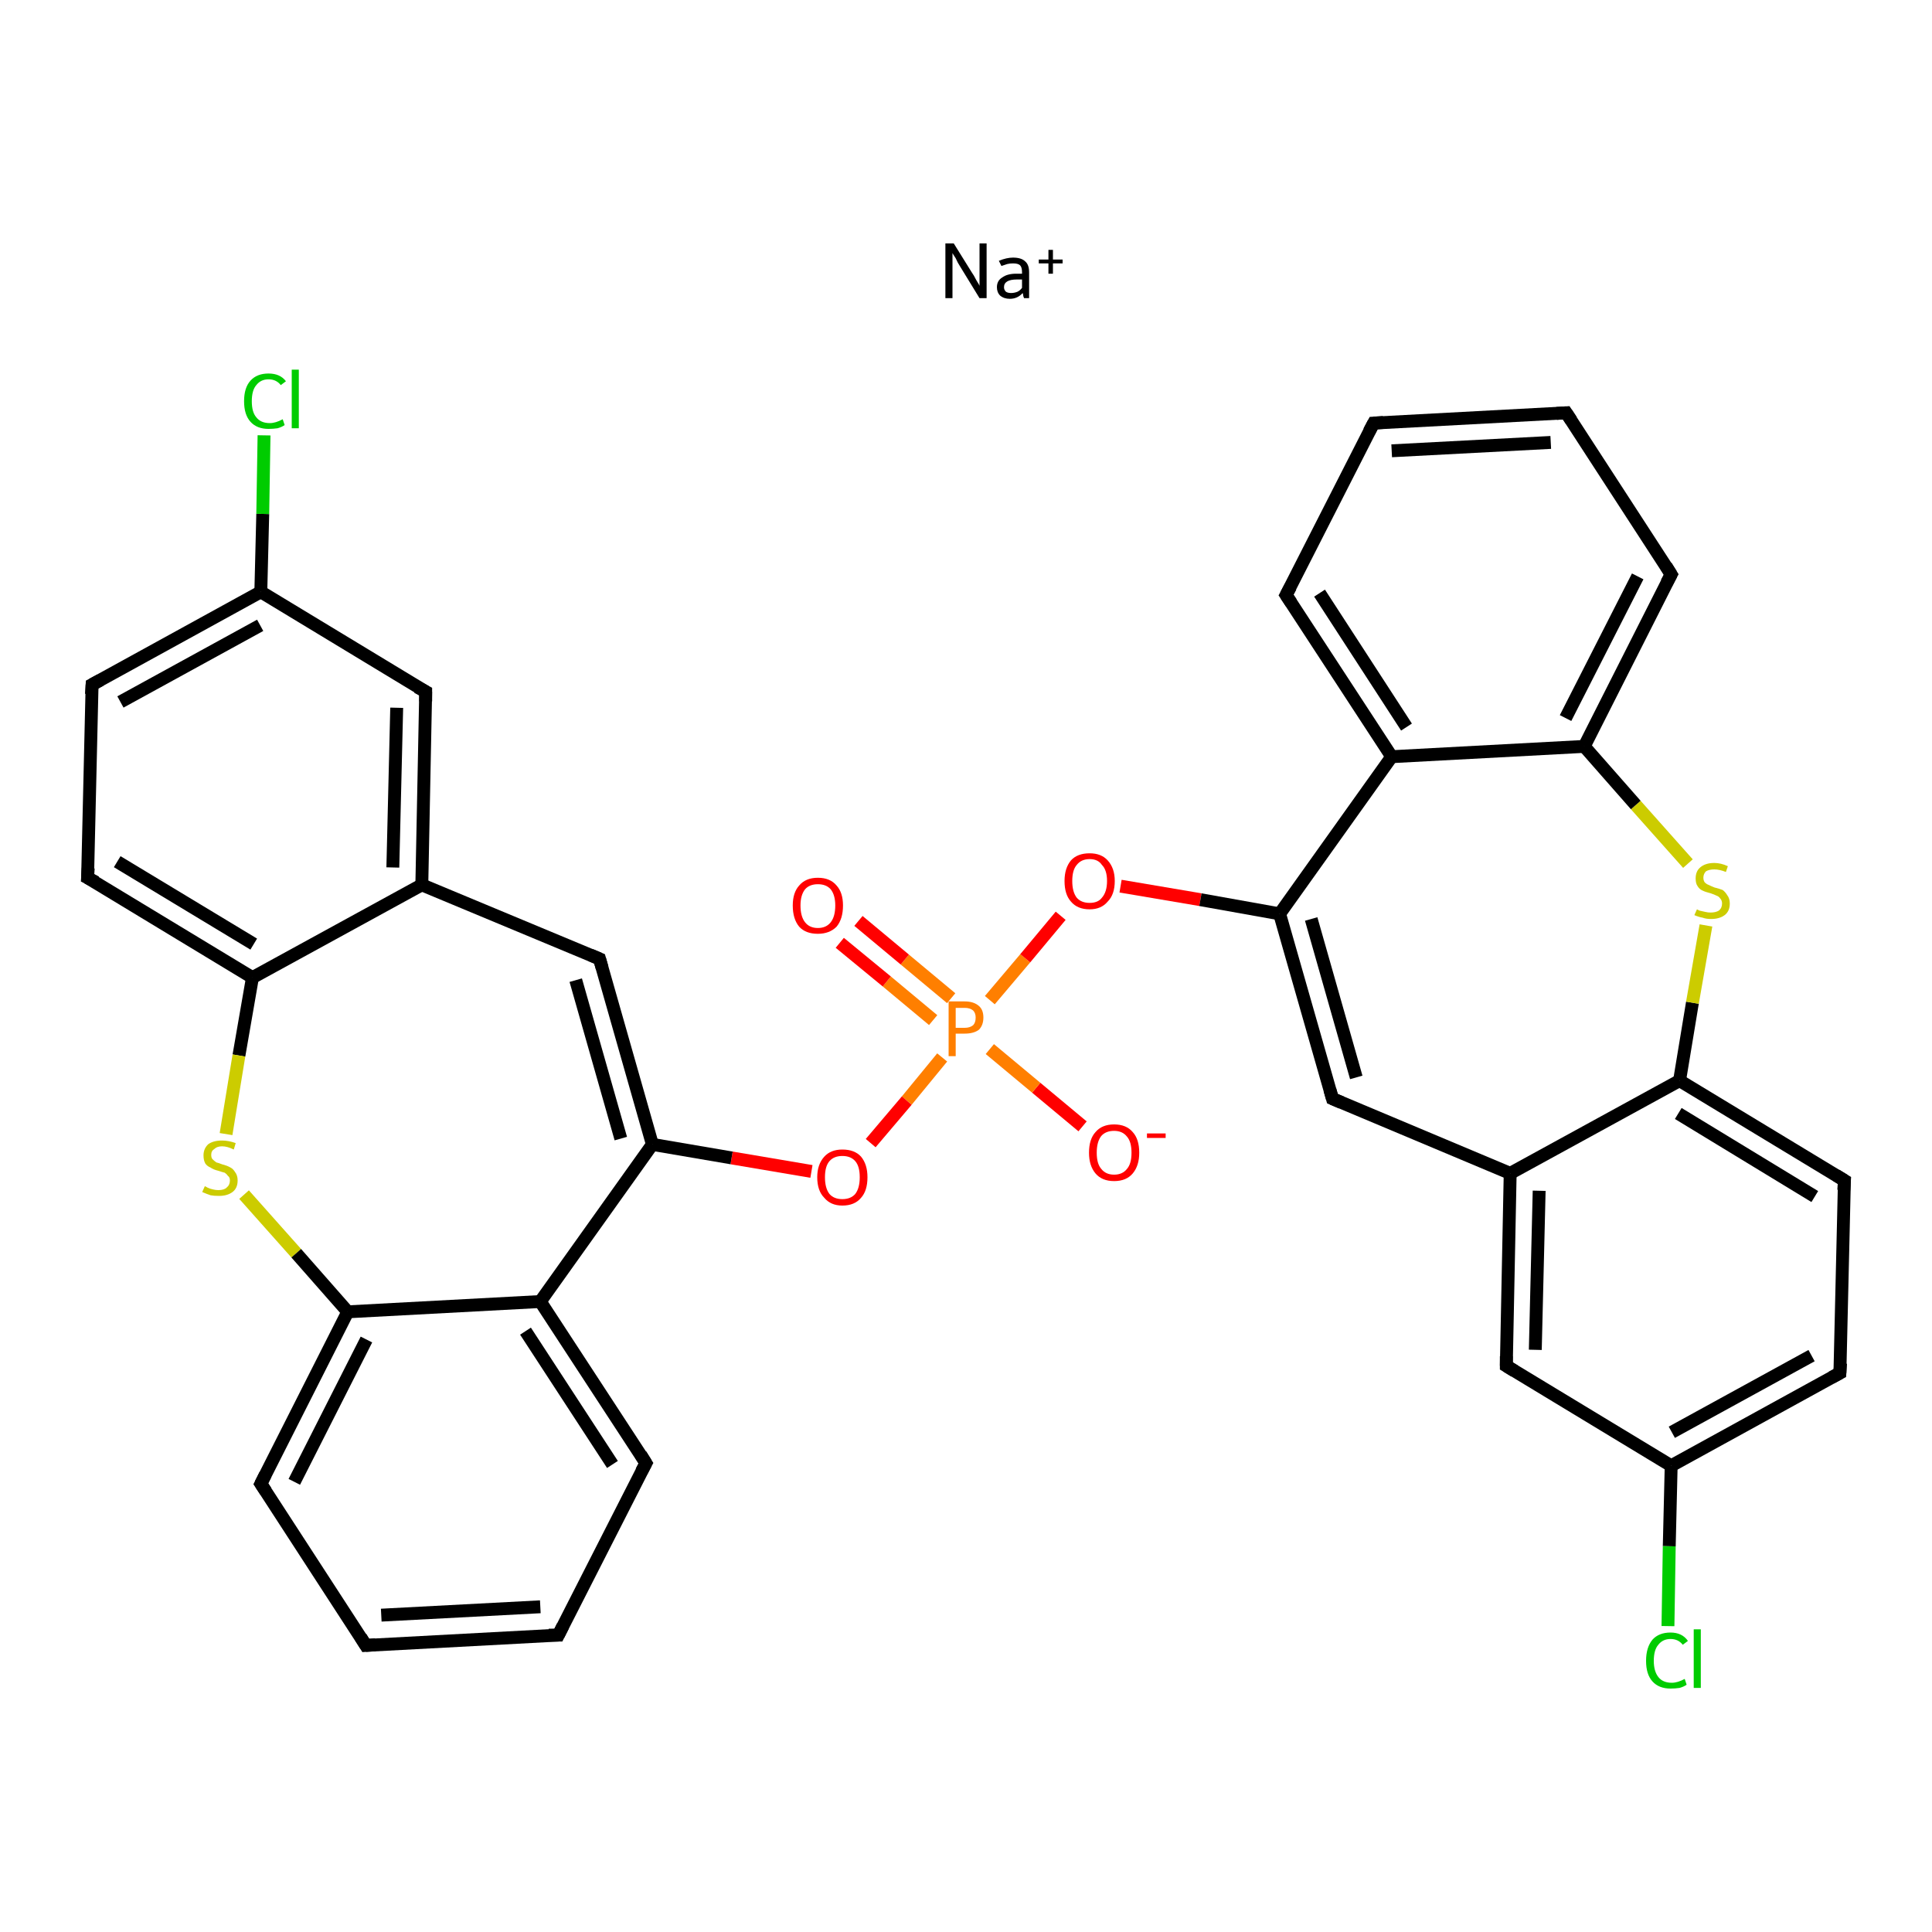 <?xml version='1.0' encoding='iso-8859-1'?>
<svg version='1.1' baseProfile='full'
              xmlns='http://www.w3.org/2000/svg'
                      xmlns:rdkit='http://www.rdkit.org/xml'
                      xmlns:xlink='http://www.w3.org/1999/xlink'
                  xml:space='preserve'
width='300px' height='300px' viewBox='0 0 300 300'>
<!-- END OF HEADER -->
<rect style='opacity:1.0;fill:#FFFFFF;stroke:none' width='300.0' height='300.0' x='0.0' y='0.0'> </rect>
<path class='bond-0 atom-1 atom-2' d='M 168.1,174.9 L 160.9,168.9' style='fill:none;fill-rule:evenodd;stroke:#FF0000;stroke-width:2.0px;stroke-linecap:butt;stroke-linejoin:miter;stroke-opacity:1' />
<path class='bond-0 atom-1 atom-2' d='M 160.9,168.9 L 153.7,162.9' style='fill:none;fill-rule:evenodd;stroke:#FF7F00;stroke-width:2.0px;stroke-linecap:butt;stroke-linejoin:miter;stroke-opacity:1' />
<path class='bond-1 atom-2 atom-3' d='M 147.7,155.0 L 140.5,149.0' style='fill:none;fill-rule:evenodd;stroke:#FF7F00;stroke-width:2.0px;stroke-linecap:butt;stroke-linejoin:miter;stroke-opacity:1' />
<path class='bond-1 atom-2 atom-3' d='M 140.5,149.0 L 133.3,143.0' style='fill:none;fill-rule:evenodd;stroke:#FF0000;stroke-width:2.0px;stroke-linecap:butt;stroke-linejoin:miter;stroke-opacity:1' />
<path class='bond-1 atom-2 atom-3' d='M 144.9,158.4 L 137.7,152.4' style='fill:none;fill-rule:evenodd;stroke:#FF7F00;stroke-width:2.0px;stroke-linecap:butt;stroke-linejoin:miter;stroke-opacity:1' />
<path class='bond-1 atom-2 atom-3' d='M 137.7,152.4 L 130.4,146.4' style='fill:none;fill-rule:evenodd;stroke:#FF0000;stroke-width:2.0px;stroke-linecap:butt;stroke-linejoin:miter;stroke-opacity:1' />
<path class='bond-2 atom-2 atom-4' d='M 146.3,164.2 L 140.8,170.9' style='fill:none;fill-rule:evenodd;stroke:#FF7F00;stroke-width:2.0px;stroke-linecap:butt;stroke-linejoin:miter;stroke-opacity:1' />
<path class='bond-2 atom-2 atom-4' d='M 140.8,170.9 L 135.2,177.5' style='fill:none;fill-rule:evenodd;stroke:#FF0000;stroke-width:2.0px;stroke-linecap:butt;stroke-linejoin:miter;stroke-opacity:1' />
<path class='bond-3 atom-4 atom-5' d='M 126.0,181.9 L 113.6,179.8' style='fill:none;fill-rule:evenodd;stroke:#FF0000;stroke-width:2.0px;stroke-linecap:butt;stroke-linejoin:miter;stroke-opacity:1' />
<path class='bond-3 atom-4 atom-5' d='M 113.6,179.8 L 101.3,177.7' style='fill:none;fill-rule:evenodd;stroke:#000000;stroke-width:2.0px;stroke-linecap:butt;stroke-linejoin:miter;stroke-opacity:1' />
<path class='bond-4 atom-5 atom-6' d='M 101.3,177.7 L 93.1,148.9' style='fill:none;fill-rule:evenodd;stroke:#000000;stroke-width:2.0px;stroke-linecap:butt;stroke-linejoin:miter;stroke-opacity:1' />
<path class='bond-4 atom-5 atom-6' d='M 96.4,176.8 L 89.4,152.2' style='fill:none;fill-rule:evenodd;stroke:#000000;stroke-width:2.0px;stroke-linecap:butt;stroke-linejoin:miter;stroke-opacity:1' />
<path class='bond-5 atom-6 atom-7' d='M 93.1,148.9 L 65.5,137.4' style='fill:none;fill-rule:evenodd;stroke:#000000;stroke-width:2.0px;stroke-linecap:butt;stroke-linejoin:miter;stroke-opacity:1' />
<path class='bond-6 atom-7 atom-8' d='M 65.5,137.4 L 66.1,107.4' style='fill:none;fill-rule:evenodd;stroke:#000000;stroke-width:2.0px;stroke-linecap:butt;stroke-linejoin:miter;stroke-opacity:1' />
<path class='bond-6 atom-7 atom-8' d='M 61.0,134.7 L 61.6,109.9' style='fill:none;fill-rule:evenodd;stroke:#000000;stroke-width:2.0px;stroke-linecap:butt;stroke-linejoin:miter;stroke-opacity:1' />
<path class='bond-7 atom-8 atom-9' d='M 66.1,107.4 L 40.5,91.9' style='fill:none;fill-rule:evenodd;stroke:#000000;stroke-width:2.0px;stroke-linecap:butt;stroke-linejoin:miter;stroke-opacity:1' />
<path class='bond-8 atom-9 atom-10' d='M 40.5,91.9 L 40.8,79.8' style='fill:none;fill-rule:evenodd;stroke:#000000;stroke-width:2.0px;stroke-linecap:butt;stroke-linejoin:miter;stroke-opacity:1' />
<path class='bond-8 atom-9 atom-10' d='M 40.8,79.8 L 41.0,67.6' style='fill:none;fill-rule:evenodd;stroke:#00CC00;stroke-width:2.0px;stroke-linecap:butt;stroke-linejoin:miter;stroke-opacity:1' />
<path class='bond-9 atom-9 atom-11' d='M 40.5,91.9 L 14.3,106.3' style='fill:none;fill-rule:evenodd;stroke:#000000;stroke-width:2.0px;stroke-linecap:butt;stroke-linejoin:miter;stroke-opacity:1' />
<path class='bond-9 atom-9 atom-11' d='M 40.4,97.1 L 18.7,109.0' style='fill:none;fill-rule:evenodd;stroke:#000000;stroke-width:2.0px;stroke-linecap:butt;stroke-linejoin:miter;stroke-opacity:1' />
<path class='bond-10 atom-11 atom-12' d='M 14.3,106.3 L 13.6,136.3' style='fill:none;fill-rule:evenodd;stroke:#000000;stroke-width:2.0px;stroke-linecap:butt;stroke-linejoin:miter;stroke-opacity:1' />
<path class='bond-11 atom-12 atom-13' d='M 13.6,136.3 L 39.2,151.8' style='fill:none;fill-rule:evenodd;stroke:#000000;stroke-width:2.0px;stroke-linecap:butt;stroke-linejoin:miter;stroke-opacity:1' />
<path class='bond-11 atom-12 atom-13' d='M 18.2,133.8 L 39.4,146.6' style='fill:none;fill-rule:evenodd;stroke:#000000;stroke-width:2.0px;stroke-linecap:butt;stroke-linejoin:miter;stroke-opacity:1' />
<path class='bond-12 atom-13 atom-14' d='M 39.2,151.8 L 37.1,163.9' style='fill:none;fill-rule:evenodd;stroke:#000000;stroke-width:2.0px;stroke-linecap:butt;stroke-linejoin:miter;stroke-opacity:1' />
<path class='bond-12 atom-13 atom-14' d='M 37.1,163.9 L 35.1,176.1' style='fill:none;fill-rule:evenodd;stroke:#CCCC00;stroke-width:2.0px;stroke-linecap:butt;stroke-linejoin:miter;stroke-opacity:1' />
<path class='bond-13 atom-14 atom-15' d='M 37.9,185.5 L 46.0,194.6' style='fill:none;fill-rule:evenodd;stroke:#CCCC00;stroke-width:2.0px;stroke-linecap:butt;stroke-linejoin:miter;stroke-opacity:1' />
<path class='bond-13 atom-14 atom-15' d='M 46.0,194.6 L 54.0,203.7' style='fill:none;fill-rule:evenodd;stroke:#000000;stroke-width:2.0px;stroke-linecap:butt;stroke-linejoin:miter;stroke-opacity:1' />
<path class='bond-14 atom-15 atom-16' d='M 54.0,203.7 L 40.5,230.4' style='fill:none;fill-rule:evenodd;stroke:#000000;stroke-width:2.0px;stroke-linecap:butt;stroke-linejoin:miter;stroke-opacity:1' />
<path class='bond-14 atom-15 atom-16' d='M 56.9,208.0 L 45.7,230.1' style='fill:none;fill-rule:evenodd;stroke:#000000;stroke-width:2.0px;stroke-linecap:butt;stroke-linejoin:miter;stroke-opacity:1' />
<path class='bond-15 atom-16 atom-17' d='M 40.5,230.4 L 56.8,255.5' style='fill:none;fill-rule:evenodd;stroke:#000000;stroke-width:2.0px;stroke-linecap:butt;stroke-linejoin:miter;stroke-opacity:1' />
<path class='bond-16 atom-17 atom-18' d='M 56.8,255.5 L 86.7,253.9' style='fill:none;fill-rule:evenodd;stroke:#000000;stroke-width:2.0px;stroke-linecap:butt;stroke-linejoin:miter;stroke-opacity:1' />
<path class='bond-16 atom-17 atom-18' d='M 59.2,250.8 L 83.9,249.5' style='fill:none;fill-rule:evenodd;stroke:#000000;stroke-width:2.0px;stroke-linecap:butt;stroke-linejoin:miter;stroke-opacity:1' />
<path class='bond-17 atom-18 atom-19' d='M 86.7,253.9 L 100.3,227.2' style='fill:none;fill-rule:evenodd;stroke:#000000;stroke-width:2.0px;stroke-linecap:butt;stroke-linejoin:miter;stroke-opacity:1' />
<path class='bond-18 atom-19 atom-20' d='M 100.3,227.2 L 83.9,202.1' style='fill:none;fill-rule:evenodd;stroke:#000000;stroke-width:2.0px;stroke-linecap:butt;stroke-linejoin:miter;stroke-opacity:1' />
<path class='bond-18 atom-19 atom-20' d='M 95.1,227.4 L 81.6,206.7' style='fill:none;fill-rule:evenodd;stroke:#000000;stroke-width:2.0px;stroke-linecap:butt;stroke-linejoin:miter;stroke-opacity:1' />
<path class='bond-19 atom-2 atom-21' d='M 153.7,155.3 L 159.2,148.8' style='fill:none;fill-rule:evenodd;stroke:#FF7F00;stroke-width:2.0px;stroke-linecap:butt;stroke-linejoin:miter;stroke-opacity:1' />
<path class='bond-19 atom-2 atom-21' d='M 159.2,148.8 L 164.7,142.2' style='fill:none;fill-rule:evenodd;stroke:#FF0000;stroke-width:2.0px;stroke-linecap:butt;stroke-linejoin:miter;stroke-opacity:1' />
<path class='bond-20 atom-21 atom-22' d='M 174.0,137.6 L 186.4,139.7' style='fill:none;fill-rule:evenodd;stroke:#FF0000;stroke-width:2.0px;stroke-linecap:butt;stroke-linejoin:miter;stroke-opacity:1' />
<path class='bond-20 atom-21 atom-22' d='M 186.4,139.7 L 198.7,141.9' style='fill:none;fill-rule:evenodd;stroke:#000000;stroke-width:2.0px;stroke-linecap:butt;stroke-linejoin:miter;stroke-opacity:1' />
<path class='bond-21 atom-22 atom-23' d='M 198.7,141.9 L 206.9,170.6' style='fill:none;fill-rule:evenodd;stroke:#000000;stroke-width:2.0px;stroke-linecap:butt;stroke-linejoin:miter;stroke-opacity:1' />
<path class='bond-21 atom-22 atom-23' d='M 203.6,142.7 L 210.6,167.3' style='fill:none;fill-rule:evenodd;stroke:#000000;stroke-width:2.0px;stroke-linecap:butt;stroke-linejoin:miter;stroke-opacity:1' />
<path class='bond-22 atom-23 atom-24' d='M 206.9,170.6 L 234.5,182.2' style='fill:none;fill-rule:evenodd;stroke:#000000;stroke-width:2.0px;stroke-linecap:butt;stroke-linejoin:miter;stroke-opacity:1' />
<path class='bond-23 atom-24 atom-25' d='M 234.5,182.2 L 233.9,212.1' style='fill:none;fill-rule:evenodd;stroke:#000000;stroke-width:2.0px;stroke-linecap:butt;stroke-linejoin:miter;stroke-opacity:1' />
<path class='bond-23 atom-24 atom-25' d='M 239.0,184.9 L 238.4,209.6' style='fill:none;fill-rule:evenodd;stroke:#000000;stroke-width:2.0px;stroke-linecap:butt;stroke-linejoin:miter;stroke-opacity:1' />
<path class='bond-24 atom-25 atom-26' d='M 233.9,212.1 L 259.5,227.6' style='fill:none;fill-rule:evenodd;stroke:#000000;stroke-width:2.0px;stroke-linecap:butt;stroke-linejoin:miter;stroke-opacity:1' />
<path class='bond-25 atom-26 atom-27' d='M 259.5,227.6 L 259.2,240.1' style='fill:none;fill-rule:evenodd;stroke:#000000;stroke-width:2.0px;stroke-linecap:butt;stroke-linejoin:miter;stroke-opacity:1' />
<path class='bond-25 atom-26 atom-27' d='M 259.2,240.1 L 259.0,252.5' style='fill:none;fill-rule:evenodd;stroke:#00CC00;stroke-width:2.0px;stroke-linecap:butt;stroke-linejoin:miter;stroke-opacity:1' />
<path class='bond-26 atom-26 atom-28' d='M 259.5,227.6 L 285.7,213.2' style='fill:none;fill-rule:evenodd;stroke:#000000;stroke-width:2.0px;stroke-linecap:butt;stroke-linejoin:miter;stroke-opacity:1' />
<path class='bond-26 atom-26 atom-28' d='M 259.6,222.4 L 281.3,210.5' style='fill:none;fill-rule:evenodd;stroke:#000000;stroke-width:2.0px;stroke-linecap:butt;stroke-linejoin:miter;stroke-opacity:1' />
<path class='bond-27 atom-28 atom-29' d='M 285.7,213.2 L 286.4,183.3' style='fill:none;fill-rule:evenodd;stroke:#000000;stroke-width:2.0px;stroke-linecap:butt;stroke-linejoin:miter;stroke-opacity:1' />
<path class='bond-28 atom-29 atom-30' d='M 286.4,183.3 L 260.8,167.8' style='fill:none;fill-rule:evenodd;stroke:#000000;stroke-width:2.0px;stroke-linecap:butt;stroke-linejoin:miter;stroke-opacity:1' />
<path class='bond-28 atom-29 atom-30' d='M 281.8,185.8 L 260.6,172.9' style='fill:none;fill-rule:evenodd;stroke:#000000;stroke-width:2.0px;stroke-linecap:butt;stroke-linejoin:miter;stroke-opacity:1' />
<path class='bond-29 atom-30 atom-31' d='M 260.8,167.8 L 262.8,155.7' style='fill:none;fill-rule:evenodd;stroke:#000000;stroke-width:2.0px;stroke-linecap:butt;stroke-linejoin:miter;stroke-opacity:1' />
<path class='bond-29 atom-30 atom-31' d='M 262.8,155.7 L 264.9,143.7' style='fill:none;fill-rule:evenodd;stroke:#CCCC00;stroke-width:2.0px;stroke-linecap:butt;stroke-linejoin:miter;stroke-opacity:1' />
<path class='bond-30 atom-31 atom-32' d='M 262.1,134.1 L 254.0,125.0' style='fill:none;fill-rule:evenodd;stroke:#CCCC00;stroke-width:2.0px;stroke-linecap:butt;stroke-linejoin:miter;stroke-opacity:1' />
<path class='bond-30 atom-31 atom-32' d='M 254.0,125.0 L 246.0,115.9' style='fill:none;fill-rule:evenodd;stroke:#000000;stroke-width:2.0px;stroke-linecap:butt;stroke-linejoin:miter;stroke-opacity:1' />
<path class='bond-31 atom-32 atom-33' d='M 246.0,115.9 L 259.5,89.2' style='fill:none;fill-rule:evenodd;stroke:#000000;stroke-width:2.0px;stroke-linecap:butt;stroke-linejoin:miter;stroke-opacity:1' />
<path class='bond-31 atom-32 atom-33' d='M 243.1,111.5 L 254.3,89.5' style='fill:none;fill-rule:evenodd;stroke:#000000;stroke-width:2.0px;stroke-linecap:butt;stroke-linejoin:miter;stroke-opacity:1' />
<path class='bond-32 atom-33 atom-34' d='M 259.5,89.2 L 243.2,64.1' style='fill:none;fill-rule:evenodd;stroke:#000000;stroke-width:2.0px;stroke-linecap:butt;stroke-linejoin:miter;stroke-opacity:1' />
<path class='bond-33 atom-34 atom-35' d='M 243.2,64.1 L 213.3,65.7' style='fill:none;fill-rule:evenodd;stroke:#000000;stroke-width:2.0px;stroke-linecap:butt;stroke-linejoin:miter;stroke-opacity:1' />
<path class='bond-33 atom-34 atom-35' d='M 240.8,68.7 L 216.1,70.0' style='fill:none;fill-rule:evenodd;stroke:#000000;stroke-width:2.0px;stroke-linecap:butt;stroke-linejoin:miter;stroke-opacity:1' />
<path class='bond-34 atom-35 atom-36' d='M 213.3,65.7 L 199.7,92.4' style='fill:none;fill-rule:evenodd;stroke:#000000;stroke-width:2.0px;stroke-linecap:butt;stroke-linejoin:miter;stroke-opacity:1' />
<path class='bond-35 atom-36 atom-37' d='M 199.7,92.4 L 216.1,117.5' style='fill:none;fill-rule:evenodd;stroke:#000000;stroke-width:2.0px;stroke-linecap:butt;stroke-linejoin:miter;stroke-opacity:1' />
<path class='bond-35 atom-36 atom-37' d='M 204.9,92.1 L 218.4,112.9' style='fill:none;fill-rule:evenodd;stroke:#000000;stroke-width:2.0px;stroke-linecap:butt;stroke-linejoin:miter;stroke-opacity:1' />
<path class='bond-36 atom-20 atom-5' d='M 83.9,202.1 L 101.3,177.7' style='fill:none;fill-rule:evenodd;stroke:#000000;stroke-width:2.0px;stroke-linecap:butt;stroke-linejoin:miter;stroke-opacity:1' />
<path class='bond-37 atom-37 atom-22' d='M 216.1,117.5 L 198.7,141.9' style='fill:none;fill-rule:evenodd;stroke:#000000;stroke-width:2.0px;stroke-linecap:butt;stroke-linejoin:miter;stroke-opacity:1' />
<path class='bond-38 atom-13 atom-7' d='M 39.2,151.8 L 65.5,137.4' style='fill:none;fill-rule:evenodd;stroke:#000000;stroke-width:2.0px;stroke-linecap:butt;stroke-linejoin:miter;stroke-opacity:1' />
<path class='bond-39 atom-20 atom-15' d='M 83.9,202.1 L 54.0,203.7' style='fill:none;fill-rule:evenodd;stroke:#000000;stroke-width:2.0px;stroke-linecap:butt;stroke-linejoin:miter;stroke-opacity:1' />
<path class='bond-40 atom-30 atom-24' d='M 260.8,167.8 L 234.5,182.2' style='fill:none;fill-rule:evenodd;stroke:#000000;stroke-width:2.0px;stroke-linecap:butt;stroke-linejoin:miter;stroke-opacity:1' />
<path class='bond-41 atom-37 atom-32' d='M 216.1,117.5 L 246.0,115.9' style='fill:none;fill-rule:evenodd;stroke:#000000;stroke-width:2.0px;stroke-linecap:butt;stroke-linejoin:miter;stroke-opacity:1' />
<path d='M 93.5,150.3 L 93.1,148.9 L 91.7,148.3' style='fill:none;stroke:#000000;stroke-width:2.0px;stroke-linecap:butt;stroke-linejoin:miter;stroke-opacity:1;' />
<path d='M 66.1,108.9 L 66.1,107.4 L 64.8,106.7' style='fill:none;stroke:#000000;stroke-width:2.0px;stroke-linecap:butt;stroke-linejoin:miter;stroke-opacity:1;' />
<path d='M 15.6,105.6 L 14.3,106.3 L 14.2,107.8' style='fill:none;stroke:#000000;stroke-width:2.0px;stroke-linecap:butt;stroke-linejoin:miter;stroke-opacity:1;' />
<path d='M 13.7,134.8 L 13.6,136.3 L 14.9,137.0' style='fill:none;stroke:#000000;stroke-width:2.0px;stroke-linecap:butt;stroke-linejoin:miter;stroke-opacity:1;' />
<path d='M 41.2,229.0 L 40.5,230.4 L 41.3,231.6' style='fill:none;stroke:#000000;stroke-width:2.0px;stroke-linecap:butt;stroke-linejoin:miter;stroke-opacity:1;' />
<path d='M 56.0,254.2 L 56.8,255.5 L 58.3,255.4' style='fill:none;stroke:#000000;stroke-width:2.0px;stroke-linecap:butt;stroke-linejoin:miter;stroke-opacity:1;' />
<path d='M 85.2,253.9 L 86.7,253.9 L 87.4,252.5' style='fill:none;stroke:#000000;stroke-width:2.0px;stroke-linecap:butt;stroke-linejoin:miter;stroke-opacity:1;' />
<path d='M 99.6,228.5 L 100.3,227.2 L 99.5,225.9' style='fill:none;stroke:#000000;stroke-width:2.0px;stroke-linecap:butt;stroke-linejoin:miter;stroke-opacity:1;' />
<path d='M 206.5,169.2 L 206.9,170.6 L 208.3,171.2' style='fill:none;stroke:#000000;stroke-width:2.0px;stroke-linecap:butt;stroke-linejoin:miter;stroke-opacity:1;' />
<path d='M 233.9,210.6 L 233.9,212.1 L 235.2,212.9' style='fill:none;stroke:#000000;stroke-width:2.0px;stroke-linecap:butt;stroke-linejoin:miter;stroke-opacity:1;' />
<path d='M 284.4,213.9 L 285.7,213.2 L 285.8,211.7' style='fill:none;stroke:#000000;stroke-width:2.0px;stroke-linecap:butt;stroke-linejoin:miter;stroke-opacity:1;' />
<path d='M 286.3,184.8 L 286.4,183.3 L 285.1,182.5' style='fill:none;stroke:#000000;stroke-width:2.0px;stroke-linecap:butt;stroke-linejoin:miter;stroke-opacity:1;' />
<path d='M 258.8,90.5 L 259.5,89.2 L 258.7,87.9' style='fill:none;stroke:#000000;stroke-width:2.0px;stroke-linecap:butt;stroke-linejoin:miter;stroke-opacity:1;' />
<path d='M 244.0,65.3 L 243.2,64.1 L 241.7,64.2' style='fill:none;stroke:#000000;stroke-width:2.0px;stroke-linecap:butt;stroke-linejoin:miter;stroke-opacity:1;' />
<path d='M 214.8,65.6 L 213.3,65.7 L 212.6,67.0' style='fill:none;stroke:#000000;stroke-width:2.0px;stroke-linecap:butt;stroke-linejoin:miter;stroke-opacity:1;' />
<path d='M 200.4,91.1 L 199.7,92.4 L 200.5,93.6' style='fill:none;stroke:#000000;stroke-width:2.0px;stroke-linecap:butt;stroke-linejoin:miter;stroke-opacity:1;' />
<path class='atom-0' d='M 148.1 37.8
L 150.9 42.3
Q 151.2 42.7, 151.6 43.5
Q 152.1 44.3, 152.1 44.4
L 152.1 37.8
L 153.2 37.8
L 153.2 46.3
L 152.1 46.3
L 149.1 41.4
Q 148.7 40.8, 148.4 40.1
Q 148.0 39.5, 147.9 39.3
L 147.9 46.3
L 146.8 46.3
L 146.8 37.8
L 148.1 37.8
' fill='#000000'/>
<path class='atom-0' d='M 154.8 44.6
Q 154.8 43.6, 155.6 43.1
Q 156.4 42.5, 157.8 42.5
L 158.7 42.5
L 158.7 42.3
Q 158.7 41.5, 158.4 41.2
Q 158.1 40.9, 157.3 40.9
Q 156.8 40.9, 156.4 41.0
Q 156.1 41.1, 155.5 41.3
L 155.1 40.5
Q 156.3 40.0, 157.3 40.0
Q 158.6 40.0, 159.2 40.6
Q 159.8 41.1, 159.8 42.3
L 159.8 46.3
L 159.0 46.3
Q 159.0 46.2, 158.9 46.0
Q 158.9 45.8, 158.8 45.5
Q 158.0 46.4, 156.8 46.4
Q 155.9 46.4, 155.3 45.9
Q 154.8 45.4, 154.8 44.6
M 155.9 44.6
Q 155.9 45.0, 156.2 45.3
Q 156.5 45.5, 157.0 45.5
Q 157.5 45.5, 158.0 45.3
Q 158.4 45.1, 158.7 44.7
L 158.7 43.4
L 157.9 43.4
Q 156.9 43.4, 156.4 43.7
Q 155.9 44.0, 155.9 44.6
' fill='#000000'/>
<path class='atom-0' d='M 161.3 40.3
L 162.8 40.3
L 162.8 38.8
L 163.5 38.8
L 163.5 40.3
L 165.0 40.3
L 165.0 40.9
L 163.5 40.9
L 163.5 42.5
L 162.8 42.5
L 162.8 40.9
L 161.3 40.9
L 161.3 40.3
' fill='#000000'/>
<path class='atom-1' d='M 169.1 179.0
Q 169.1 176.9, 170.1 175.8
Q 171.1 174.6, 173.0 174.6
Q 174.9 174.6, 175.9 175.8
Q 176.9 176.9, 176.9 179.0
Q 176.9 181.0, 175.9 182.2
Q 174.9 183.4, 173.0 183.4
Q 171.1 183.4, 170.1 182.2
Q 169.1 181.0, 169.1 179.0
M 173.0 182.4
Q 174.3 182.4, 175.0 181.5
Q 175.7 180.7, 175.7 179.0
Q 175.7 177.3, 175.0 176.5
Q 174.3 175.6, 173.0 175.6
Q 171.7 175.6, 171.0 176.4
Q 170.3 177.3, 170.3 179.0
Q 170.3 180.7, 171.0 181.5
Q 171.7 182.4, 173.0 182.4
' fill='#FF0000'/>
<path class='atom-1' d='M 178.1 176.0
L 181.0 176.0
L 181.0 176.7
L 178.1 176.7
L 178.1 176.0
' fill='#FF0000'/>
<path class='atom-2' d='M 149.8 155.5
Q 151.2 155.5, 152.0 156.2
Q 152.7 156.8, 152.7 158.0
Q 152.7 159.2, 152.0 159.9
Q 151.2 160.5, 149.8 160.5
L 148.4 160.5
L 148.4 164.0
L 147.3 164.0
L 147.3 155.5
L 149.8 155.5
M 149.8 159.6
Q 150.6 159.6, 151.1 159.2
Q 151.5 158.8, 151.5 158.0
Q 151.5 157.3, 151.1 156.9
Q 150.6 156.5, 149.8 156.5
L 148.4 156.5
L 148.4 159.6
L 149.8 159.6
' fill='#FF7F00'/>
<path class='atom-3' d='M 123.1 140.6
Q 123.1 138.6, 124.1 137.5
Q 125.1 136.3, 127.0 136.3
Q 128.9 136.3, 129.9 137.5
Q 130.9 138.6, 130.9 140.6
Q 130.9 142.7, 129.9 143.9
Q 128.8 145.0, 127.0 145.0
Q 125.1 145.0, 124.1 143.9
Q 123.1 142.7, 123.1 140.6
M 127.0 144.1
Q 128.3 144.1, 129.0 143.2
Q 129.7 142.3, 129.7 140.6
Q 129.7 139.0, 129.0 138.1
Q 128.3 137.3, 127.0 137.3
Q 125.7 137.3, 125.0 138.1
Q 124.3 139.0, 124.3 140.6
Q 124.3 142.3, 125.0 143.2
Q 125.7 144.1, 127.0 144.1
' fill='#FF0000'/>
<path class='atom-4' d='M 126.9 182.8
Q 126.9 180.8, 128.0 179.6
Q 129.0 178.5, 130.8 178.5
Q 132.7 178.5, 133.7 179.6
Q 134.7 180.8, 134.7 182.8
Q 134.7 184.9, 133.7 186.0
Q 132.7 187.2, 130.8 187.2
Q 129.0 187.2, 128.0 186.0
Q 126.9 184.9, 126.9 182.8
M 130.8 186.2
Q 132.1 186.2, 132.8 185.4
Q 133.5 184.5, 133.5 182.8
Q 133.5 181.1, 132.8 180.3
Q 132.1 179.5, 130.8 179.5
Q 129.5 179.5, 128.8 180.3
Q 128.1 181.1, 128.1 182.8
Q 128.1 184.5, 128.8 185.4
Q 129.5 186.2, 130.8 186.2
' fill='#FF0000'/>
<path class='atom-10' d='M 37.9 62.3
Q 37.9 60.2, 38.9 59.1
Q 39.9 58.0, 41.7 58.0
Q 43.5 58.0, 44.4 59.2
L 43.6 59.8
Q 42.9 58.9, 41.7 58.9
Q 40.5 58.9, 39.8 59.8
Q 39.1 60.6, 39.1 62.3
Q 39.1 64.0, 39.8 64.8
Q 40.5 65.7, 41.9 65.7
Q 42.8 65.7, 43.9 65.1
L 44.2 66.0
Q 43.8 66.3, 43.1 66.5
Q 42.4 66.6, 41.7 66.6
Q 39.9 66.6, 38.9 65.5
Q 37.9 64.4, 37.9 62.3
' fill='#00CC00'/>
<path class='atom-10' d='M 45.3 57.4
L 46.4 57.4
L 46.4 66.5
L 45.3 66.5
L 45.3 57.4
' fill='#00CC00'/>
<path class='atom-14' d='M 31.8 184.2
Q 31.9 184.2, 32.2 184.4
Q 32.6 184.6, 33.1 184.7
Q 33.5 184.8, 33.9 184.8
Q 34.8 184.8, 35.2 184.4
Q 35.7 184.0, 35.7 183.3
Q 35.7 182.8, 35.4 182.6
Q 35.2 182.3, 34.9 182.1
Q 34.5 182.0, 33.9 181.8
Q 33.1 181.6, 32.7 181.3
Q 32.2 181.1, 31.9 180.7
Q 31.6 180.2, 31.6 179.4
Q 31.6 178.4, 32.3 177.7
Q 33.1 177.1, 34.5 177.1
Q 35.5 177.1, 36.6 177.5
L 36.3 178.5
Q 35.3 178.0, 34.5 178.0
Q 33.7 178.0, 33.3 178.4
Q 32.8 178.7, 32.8 179.3
Q 32.8 179.8, 33.0 180.0
Q 33.3 180.3, 33.6 180.5
Q 34.0 180.6, 34.5 180.8
Q 35.3 181.0, 35.8 181.3
Q 36.2 181.5, 36.5 182.0
Q 36.9 182.5, 36.9 183.3
Q 36.9 184.5, 36.1 185.1
Q 35.3 185.7, 34.0 185.7
Q 33.2 185.7, 32.7 185.6
Q 32.1 185.4, 31.4 185.1
L 31.8 184.2
' fill='#CCCC00'/>
<path class='atom-21' d='M 165.3 136.8
Q 165.3 134.8, 166.3 133.6
Q 167.3 132.5, 169.2 132.5
Q 171.0 132.5, 172.0 133.6
Q 173.1 134.8, 173.1 136.8
Q 173.1 138.9, 172.0 140.0
Q 171.0 141.2, 169.2 141.2
Q 167.3 141.2, 166.3 140.0
Q 165.3 138.9, 165.3 136.8
M 169.2 140.2
Q 170.5 140.2, 171.1 139.4
Q 171.9 138.5, 171.9 136.8
Q 171.9 135.1, 171.1 134.3
Q 170.5 133.4, 169.2 133.4
Q 167.9 133.4, 167.2 134.3
Q 166.5 135.1, 166.5 136.8
Q 166.5 138.5, 167.2 139.4
Q 167.9 140.2, 169.2 140.2
' fill='#FF0000'/>
<path class='atom-27' d='M 255.6 257.9
Q 255.6 255.8, 256.6 254.6
Q 257.6 253.5, 259.4 253.5
Q 261.2 253.5, 262.1 254.8
L 261.3 255.4
Q 260.6 254.5, 259.4 254.5
Q 258.2 254.5, 257.5 255.4
Q 256.8 256.2, 256.8 257.9
Q 256.8 259.5, 257.5 260.4
Q 258.2 261.3, 259.6 261.3
Q 260.5 261.3, 261.6 260.7
L 261.9 261.6
Q 261.5 261.9, 260.8 262.1
Q 260.1 262.2, 259.4 262.2
Q 257.6 262.2, 256.6 261.1
Q 255.6 260.0, 255.6 257.9
' fill='#00CC00'/>
<path class='atom-27' d='M 263.0 253.0
L 264.1 253.0
L 264.1 262.1
L 263.0 262.1
L 263.0 253.0
' fill='#00CC00'/>
<path class='atom-31' d='M 263.5 141.2
Q 263.5 141.2, 263.9 141.4
Q 264.3 141.5, 264.8 141.6
Q 265.2 141.7, 265.6 141.7
Q 266.4 141.7, 266.9 141.4
Q 267.4 141.0, 267.4 140.3
Q 267.4 139.8, 267.1 139.5
Q 266.9 139.2, 266.6 139.1
Q 266.2 138.9, 265.6 138.7
Q 264.8 138.5, 264.4 138.3
Q 263.9 138.1, 263.6 137.6
Q 263.3 137.2, 263.3 136.4
Q 263.3 135.3, 264.0 134.7
Q 264.8 134.0, 266.2 134.0
Q 267.2 134.0, 268.3 134.5
L 268.0 135.4
Q 267.0 135.0, 266.2 135.0
Q 265.4 135.0, 264.9 135.3
Q 264.5 135.7, 264.5 136.3
Q 264.5 136.7, 264.7 137.0
Q 265.0 137.3, 265.3 137.4
Q 265.7 137.6, 266.2 137.8
Q 267.0 138.0, 267.5 138.2
Q 267.9 138.5, 268.2 139.0
Q 268.6 139.5, 268.6 140.3
Q 268.6 141.5, 267.8 142.1
Q 267.0 142.7, 265.7 142.7
Q 264.9 142.7, 264.4 142.5
Q 263.8 142.4, 263.1 142.1
L 263.5 141.2
' fill='#CCCC00'/>
</svg>
